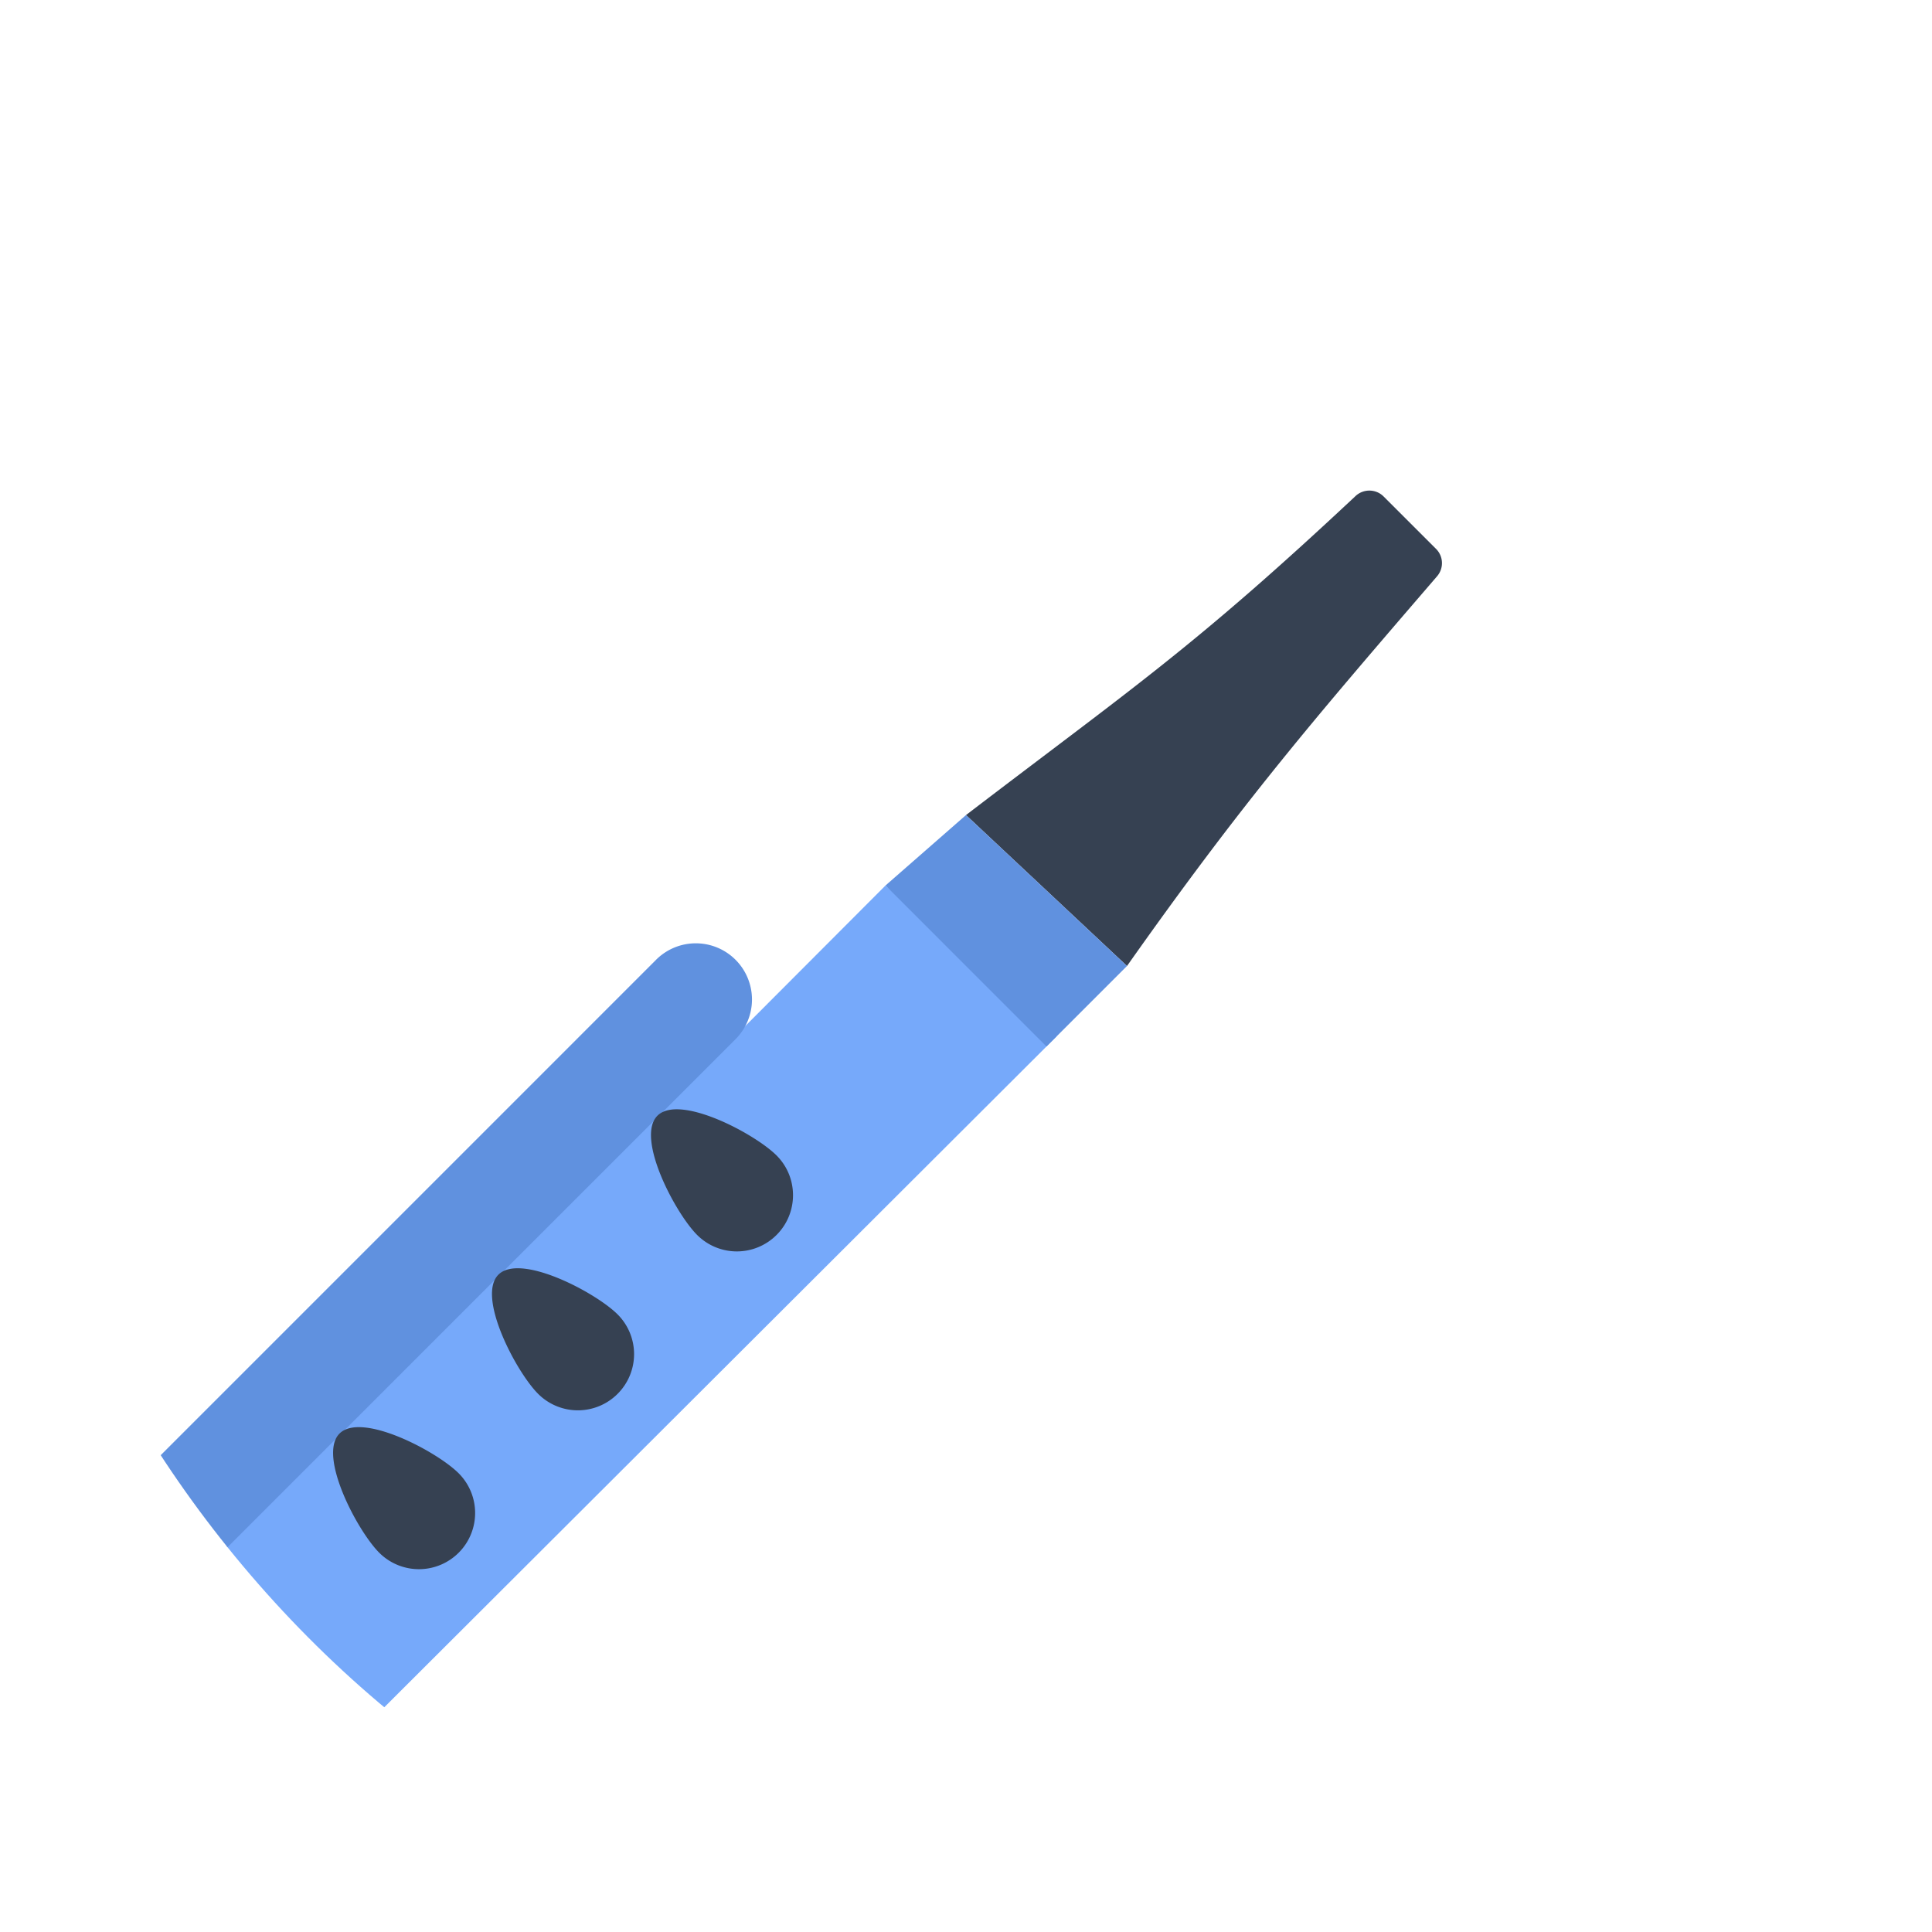 <?xml version="1.0" encoding="UTF-8"?>
<svg xmlns="http://www.w3.org/2000/svg" width="96" height="96" fill="none">
  <g clip-path="url(#A)">
    <g fill="#76a9fa">
      <path d="M-4.591 92.692l7.898 7.895s-20.561 20.558-16.613 24.505c-5.84-3.785-13.403-11.87-15.79-15.79 3.947 3.945 24.505-16.61 24.505-16.61zm1.169-1.165l7.897 7.895L52.5 51.5 44 44-3.422 91.527z"></path>
    </g>
    <path d="M67.355 24.649c.394-.37 1.013-.362 1.395.02l2.607 2.605a1 1 0 0 1 .051 1.36C65.278 35.756 61.811 39.767 56 48l-8-7.5c8.263-6.318 11.276-8.285 19.355-15.851z" fill="#364152"></path>
    <g fill="#6091df">
      <path d="M32.589 47.702a2.791 2.791 0 1 1 3.947 3.947L6.926 81.26c-1.094 1.094-2.859 1.092-3.947 0a2.79 2.79 0 0 1 0-3.947L32.59 47.702zM-4.998 93.096l7.898 7.898 2.594-2.595-7.898-7.898-2.594 2.594zM44 44l8 8 4-4-8-7.5-4 3.5z"></path>
    </g>
    <g fill="#364152">
      <path d="M14.897 85.048c-1.091 1.094-2.856 1.092-3.947 0s-3.068-4.829-1.974-5.921 4.83.882 5.921 1.974a2.79 2.79 0 0 1 0 3.947zm15.792-15.789a2.79 2.79 0 0 1-3.95 0c-1.092-1.091-3.065-4.83-1.974-5.921s4.832.882 5.924 1.974a2.79 2.79 0 0 1 0 3.947zm7.898-7.895a2.79 2.79 0 0 1-3.947 0c-1.092-1.092-3.065-4.83-1.974-5.924s4.832.885 5.921 1.974 1.091 2.856 0 3.95zm-15.796 15.79a2.79 2.79 0 0 1-3.947 0c-1.091-1.091-3.065-4.83-1.974-5.921s4.83.882 5.921 1.974a2.79 2.79 0 0 1 0 3.947z"></path>
    </g>
  </g>
  <defs>
    <clipPath id="A">
      <rect width="96" height="96" rx="48" fill="#fff"></rect>
    </clipPath>
  </defs>
</svg>
